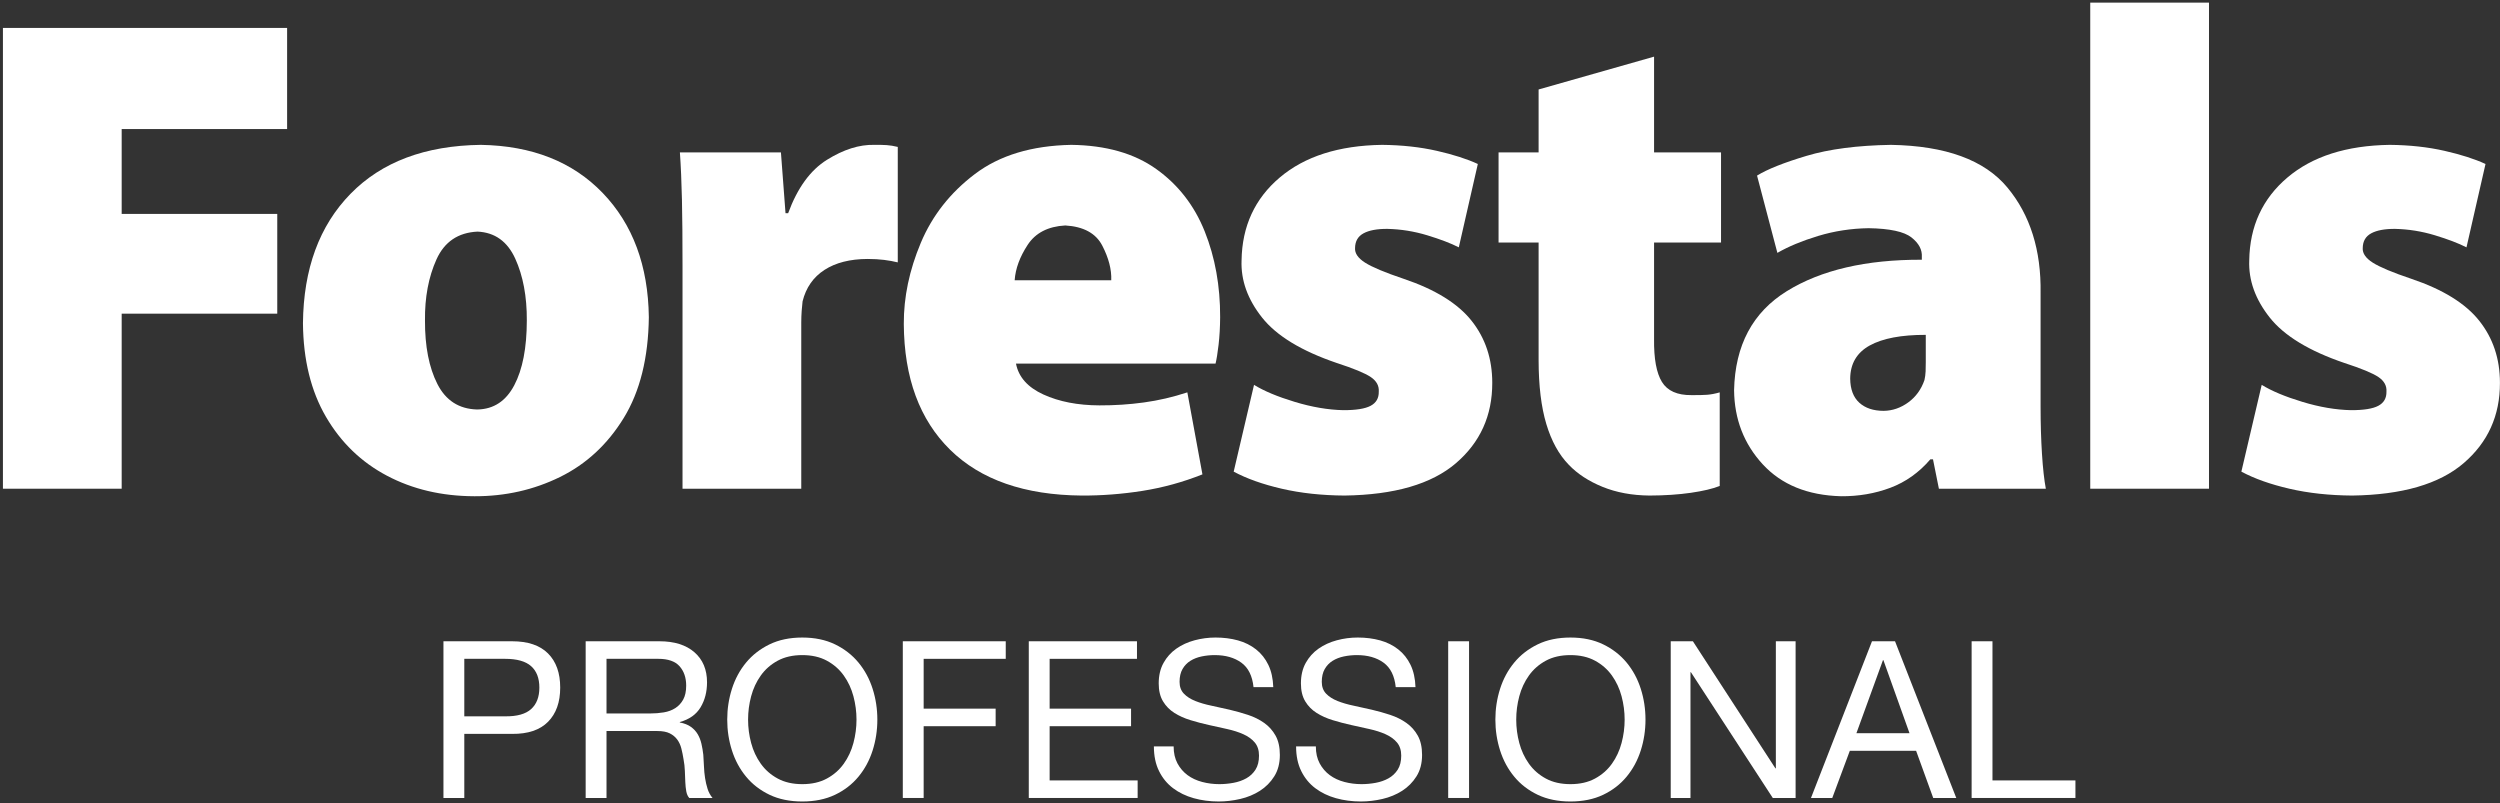 <svg xmlns="http://www.w3.org/2000/svg" xmlns:xlink="http://www.w3.org/1999/xlink" width="775px" height="249px" viewBox="0 0 775 249"><rect x="0" y="0" width="775" height="249" fill="#333333" stroke="none"/><title>Forestals Professional (1)</title><desc>Created with Sketch.</desc><defs><polygon id="path-1" points="0 596 841.89 596 841.89 0.724 0 0.724"></polygon></defs><g id="Page-1" stroke="none" stroke-width="1" fill="none" fill-rule="evenodd"><g id="Forestals-Professional-(1)" transform="translate(-33, -174)"><polygon id="Fill-1" fill="#FFFFFF" points="33.908 325.502 70.718 325.502 70.718 271.236 118.95 271.236 118.95 240.315 70.718 240.315 70.718 214.004 122.003 214.004 122.003 182.659 33.908 182.659"></polygon><g id="Group-29" transform="translate(0, 0.276)"><path d="M180.835,300.663 C175.264,300.495 171.182,297.862 168.589,292.764 C165.997,287.665 164.715,281.108 164.745,273.094 C164.66,265.914 165.848,259.596 168.309,254.139 C170.77,248.683 175.013,245.811 181.039,245.524 C186.398,245.771 190.293,248.564 192.725,253.901 C195.156,259.238 196.353,265.636 196.314,273.094 C196.302,281.572 195.003,288.261 192.419,293.161 C189.835,298.061 186.042,300.561 181.039,300.663 L180.835,300.663 Z M180.224,327.558 C189.668,327.574 198.46,325.587 206.596,321.595 C214.733,317.602 221.321,311.503 226.36,303.294 C231.398,295.085 233.993,284.665 234.142,272.033 C233.931,256.08 229.168,243.256 219.852,233.564 C210.537,223.872 197.939,218.894 182.057,218.63 C164.8,218.854 151.336,223.912 141.665,233.803 C131.993,243.694 127.078,257.074 126.917,273.942 C127.019,285.283 129.392,294.941 134.036,302.919 C138.68,310.895 144.987,316.987 152.956,321.195 C160.924,325.403 169.946,327.523 180.021,327.558 L180.224,327.558 Z" id="Fill-2" fill="#FFFFFF"></path><path d="M244.581,325.226 L281.391,325.226 L281.391,273.716 C281.395,272.435 281.438,271.235 281.519,270.113 C281.599,268.991 281.692,268.002 281.798,267.144 C282.854,262.889 285.118,259.637 288.59,257.394 C292.063,255.151 296.515,254.02 301.946,254.002 C303.862,254.007 305.575,254.105 307.084,254.294 C308.594,254.484 310.001,254.74 311.308,255.062 L311.308,219.267 C310.048,218.962 308.903,218.775 307.873,218.709 C306.843,218.643 305.545,218.617 303.981,218.63 C299.372,218.519 294.497,220.065 289.354,223.266 C284.211,226.466 280.202,231.984 277.324,239.821 L276.511,239.821 L275.087,220.962 L243.767,220.962 C244.068,225.196 244.28,230.079 244.403,235.611 C244.526,241.143 244.585,247.987 244.581,256.14 L244.581,325.226 Z" id="Fill-4" fill="#FFFFFF"></path><path d="M347.546,260.601 C347.792,257.014 349.133,253.359 351.569,249.641 C354.004,245.921 357.892,243.912 363.23,243.617 C368.903,243.952 372.731,246.04 374.713,249.88 C376.694,253.719 377.619,257.291 377.487,260.601 L347.546,260.601 Z M409.822,286.435 C410.148,285.106 410.462,283.156 410.762,280.584 C411.063,278.014 411.224,275.163 411.245,272.036 C411.274,262.363 409.68,253.506 406.462,245.464 C403.244,237.423 398.229,230.974 391.416,226.113 C384.603,221.254 375.818,218.76 365.063,218.63 C352.826,218.869 342.885,221.875 335.24,227.655 C327.595,233.433 321.996,240.554 318.444,249.018 C314.892,257.481 313.136,265.858 313.178,274.152 C313.275,290.839 318.064,303.839 327.545,313.152 C337.025,322.464 350.618,327.197 368.322,327.346 C374.566,327.375 380.857,326.89 387.196,325.889 C393.536,324.887 399.722,323.185 405.754,320.781 L401.077,295.356 C396.612,296.825 392.121,297.87 387.604,298.488 C383.087,299.108 378.493,299.409 373.821,299.392 C367.117,299.37 361.329,298.245 356.457,296.019 C351.586,293.793 348.751,290.599 347.953,286.435 L409.822,286.435 Z" id="Fill-6" fill="#FFFFFF"></path><path d="M415.443,319.933 C419.468,322.096 424.434,323.861 430.34,325.228 C436.247,326.596 442.738,327.301 449.813,327.346 C465.258,327.134 476.757,323.798 484.31,317.337 C491.863,310.877 495.627,302.563 495.601,292.392 C495.601,284.966 493.465,278.558 489.195,273.173 C484.924,267.788 477.908,263.449 468.147,260.158 C462.35,258.209 458.361,256.538 456.177,255.147 C453.994,253.756 452.957,252.244 453.067,250.614 C453.089,248.512 453.964,246.992 455.695,246.054 C457.425,245.119 459.881,244.659 463.062,244.677 C467.253,244.768 471.38,245.431 475.442,246.663 C479.506,247.897 482.768,249.143 485.229,250.401 L491.127,224.559 C487.805,223.016 483.569,221.656 478.417,220.482 C473.264,219.31 467.604,218.691 461.435,218.63 C448.042,218.823 437.474,222.195 429.735,228.744 C421.995,235.292 418.045,243.855 417.885,254.431 C417.639,260.594 419.757,266.507 424.24,272.166 C428.722,277.825 436.433,282.517 447.373,286.243 C452.641,287.952 456.166,289.411 457.946,290.616 C459.726,291.822 460.55,293.334 460.419,295.149 C460.457,297.151 459.615,298.608 457.893,299.524 C456.172,300.438 453.343,300.889 449.407,300.875 C444.695,300.774 439.679,299.916 434.357,298.303 C429.036,296.692 424.834,294.933 421.749,293.029 L415.443,319.933 Z" id="Fill-8" fill="#FFFFFF"></path><path d="M509.968,201.46 L509.968,220.961 L497.554,220.961 L497.554,248.915 L509.968,248.915 L509.968,285.375 C509.977,293.284 510.773,299.881 512.358,305.168 C513.942,310.454 516.264,314.667 519.322,317.806 C522.004,320.615 525.488,322.894 529.771,324.642 C534.054,326.391 538.909,327.292 544.337,327.345 C549.072,327.328 553.337,327.044 557.132,326.497 C560.926,325.95 563.919,325.243 566.112,324.377 L566.112,295.363 C564.679,295.77 563.372,296.017 562.194,296.106 C561.015,296.194 559.405,296.229 557.361,296.211 C552.96,296.256 549.907,294.895 548.202,292.129 C546.498,289.363 545.684,284.926 545.761,278.82 L545.761,248.915 L566.519,248.915 L566.519,220.961 L545.761,220.961 L545.761,191.285 L509.968,201.46 Z" id="Fill-10" fill="#FFFFFF"></path><path d="M629.99,286.02 C629.999,286.979 629.982,287.926 629.939,288.859 C629.896,289.791 629.778,290.685 629.583,291.538 C628.585,294.442 626.913,296.75 624.566,298.461 C622.219,300.172 619.68,301.048 616.951,301.087 C613.756,301.083 611.234,300.243 609.387,298.567 C607.542,296.892 606.599,294.407 606.561,291.113 C606.594,286.462 608.615,283.032 612.622,280.821 C616.629,278.61 622.418,277.514 629.99,277.532 L629.99,286.02 Z M665.579,264.616 C665.796,251.29 662.363,240.365 655.281,231.843 C648.2,223.32 636.17,218.916 619.192,218.63 C608.771,218.802 600.046,219.94 593.014,222.044 C585.983,224.149 580.873,226.187 577.682,228.159 L583.987,252.116 C587.44,250.123 591.669,248.37 596.674,246.855 C601.678,245.341 606.876,244.544 612.265,244.464 C618.836,244.57 623.267,245.527 625.559,247.333 C627.851,249.14 628.921,251.16 628.767,253.391 L628.767,254.241 C611.467,254.179 597.516,257.427 586.916,263.983 C576.315,270.541 570.865,280.78 570.565,294.702 C570.662,303.675 573.62,311.324 579.437,317.647 C585.254,323.972 593.346,327.274 603.714,327.558 C609.157,327.597 614.258,326.723 619.014,324.935 C623.771,323.145 627.905,320.205 631.414,316.111 L632.227,316.111 L634.057,325.226 L667.208,325.226 C666.694,322.496 666.296,318.893 666.011,314.415 C665.727,309.937 665.584,305.062 665.579,299.789 L665.579,264.616 Z" id="Fill-12" fill="#FFFFFF"></path><mask id="mask-2" fill="white"><use xlink:href="#path-1"></use></mask><g id="Clip-15"></g><polygon id="Fill-14" fill="#FFFFFF" mask="url(#mask-2)" points="680.976 325.225 717.787 325.225 717.787 174.539 680.976 174.539"></polygon><path d="M727.824,319.933 C731.849,322.096 736.816,323.861 742.722,325.228 C748.629,326.596 755.119,327.301 762.194,327.346 C777.639,327.134 789.138,323.798 796.691,317.337 C804.245,310.877 808.009,302.563 807.982,292.392 C807.982,284.966 805.846,278.558 801.576,273.173 C797.305,267.788 790.29,263.449 780.528,260.158 C774.732,258.209 770.742,256.538 768.558,255.147 C766.375,253.756 765.339,252.244 765.448,250.614 C765.47,248.512 766.345,246.992 768.076,246.054 C769.806,245.119 772.262,244.659 775.444,244.677 C779.634,244.768 783.761,245.431 787.824,246.663 C791.887,247.897 795.149,249.143 797.61,250.401 L803.509,224.559 C800.186,223.016 795.95,221.656 790.798,220.482 C785.646,219.31 779.986,218.691 773.817,218.63 C760.423,218.823 749.855,222.195 742.116,228.744 C734.377,235.292 730.427,243.855 730.266,254.431 C730.02,260.594 732.138,266.507 736.621,272.166 C741.103,277.825 748.815,282.517 759.754,286.243 C765.022,287.952 768.547,289.411 770.327,290.616 C772.107,291.822 772.931,293.334 772.8,295.149 C772.838,297.151 771.996,298.608 770.275,299.524 C768.553,300.438 765.724,300.889 761.788,300.875 C757.077,300.774 752.06,299.916 746.739,298.303 C741.418,296.692 737.215,294.933 734.13,293.029 L727.824,319.933 Z" id="Fill-16" fill="#FFFFFF" mask="url(#mask-2)"></path><path d="M189.587,395.787 C193.26,395.832 195.948,395.083 197.651,393.54 C199.351,391.999 200.201,389.776 200.201,386.873 C200.201,383.972 199.351,381.759 197.651,380.24 C195.948,378.721 193.26,377.961 189.587,377.961 L176.932,377.961 L176.932,395.787 L189.587,395.787 Z M191.765,372.517 C196.663,372.517 200.371,373.777 202.889,376.293 C205.405,378.81 206.664,382.338 206.664,386.873 C206.664,391.409 205.405,394.947 202.889,397.487 C200.371,400.028 196.663,401.274 191.765,401.229 L176.932,401.229 L176.932,421.096 L170.469,421.096 L170.469,372.517 L191.765,372.517 Z" id="Fill-17" fill="#FFFFFF" mask="url(#mask-2)"></path><path d="M238.776,394.562 C240.138,394.333 241.329,393.892 242.349,393.234 C243.369,392.578 244.187,391.693 244.798,390.581 C245.411,389.47 245.717,388.03 245.717,386.261 C245.717,383.812 245.037,381.817 243.676,380.274 C242.314,378.733 240.115,377.96 237.076,377.96 L221.019,377.96 L221.019,394.902 L234.491,394.902 C235.987,394.902 237.416,394.788 238.776,394.562 Z M237.416,372.517 C242.043,372.517 245.659,373.652 248.267,375.92 C250.876,378.188 252.18,381.293 252.18,385.241 C252.18,388.189 251.51,390.774 250.174,392.998 C248.835,395.218 246.692,396.738 243.743,397.555 L243.743,397.691 C245.149,397.962 246.296,398.416 247.18,399.051 C248.065,399.688 248.766,400.446 249.289,401.331 C249.81,402.214 250.195,403.203 250.445,404.29 C250.694,405.378 250.888,406.512 251.024,407.692 C251.114,408.872 251.181,410.075 251.229,411.299 C251.272,412.524 251.385,413.724 251.568,414.904 C251.749,416.083 252.01,417.207 252.35,418.272 C252.69,419.337 253.2,420.28 253.882,421.095 L246.67,421.095 C246.216,420.596 245.908,419.916 245.751,419.055 C245.592,418.192 245.489,417.228 245.443,416.163 C245.398,415.097 245.353,413.953 245.308,412.728 C245.263,411.501 245.127,410.3 244.901,409.121 C244.718,407.942 244.492,406.821 244.219,405.752 C243.948,404.688 243.515,403.758 242.928,402.963 C242.338,402.169 241.566,401.535 240.614,401.059 C239.661,400.582 238.391,400.344 236.805,400.344 L221.019,400.344 L221.019,421.095 L214.556,421.095 L214.556,372.517 L237.416,372.517 Z" id="Fill-18" fill="#FFFFFF" mask="url(#mask-2)"></path><path d="M265.856,404.053 C266.491,406.434 267.49,408.577 268.851,410.482 C270.211,412.387 271.957,413.919 274.089,415.074 C276.221,416.233 278.76,416.809 281.709,416.809 C284.658,416.809 287.197,416.233 289.329,415.074 C291.461,413.919 293.209,412.387 294.567,410.482 C295.928,408.577 296.926,406.434 297.562,404.053 C298.197,401.671 298.515,399.256 298.515,396.807 C298.515,394.358 298.197,391.944 297.562,389.561 C296.926,387.181 295.928,385.037 294.567,383.132 C293.209,381.226 291.461,379.696 289.329,378.54 C287.197,377.382 284.658,376.805 281.709,376.805 C278.76,376.805 276.221,377.382 274.089,378.54 C271.957,379.696 270.211,381.226 268.851,383.132 C267.49,385.037 266.491,387.181 265.856,389.561 C265.221,391.944 264.906,394.358 264.906,396.807 C264.906,399.256 265.221,401.671 265.856,404.053 M259.904,387.247 C260.878,384.187 262.341,381.476 264.293,379.116 C266.241,376.76 268.67,374.877 271.572,373.469 C274.474,372.064 277.854,371.361 281.709,371.361 C285.563,371.361 288.945,372.064 291.848,373.469 C294.75,374.877 297.176,376.76 299.127,379.116 C301.077,381.476 302.539,384.187 303.514,387.247 C304.49,390.31 304.978,393.497 304.978,396.807 C304.978,400.119 304.49,403.305 303.514,406.367 C302.539,409.427 301.077,412.139 299.127,414.495 C297.176,416.857 294.75,418.727 291.848,420.111 C288.945,421.492 285.563,422.185 281.709,422.185 C277.854,422.185 274.474,421.492 271.572,420.111 C268.67,418.727 266.241,416.857 264.293,414.495 C262.341,412.139 260.878,409.427 259.904,406.367 C258.928,403.305 258.44,400.119 258.44,396.807 C258.44,393.497 258.928,390.31 259.904,387.247" id="Fill-19" fill="#FFFFFF" mask="url(#mask-2)"></path><polygon id="Fill-20" fill="#FFFFFF" mask="url(#mask-2)" points="344.78 372.517 344.78 377.961 319.333 377.961 319.333 393.404 341.649 393.404 341.649 398.848 319.333 398.848 319.333 421.096 312.87 421.096 312.87 372.517"></polygon><polygon id="Fill-21" fill="#FFFFFF" mask="url(#mask-2)" points="385.463 372.517 385.463 377.961 358.385 377.961 358.385 393.404 383.628 393.404 383.628 398.848 358.385 398.848 358.385 415.654 385.668 415.654 385.668 421.096 351.922 421.096 351.922 372.517"></polygon><path d="M417.817,379.15 C415.66,377.586 412.905,376.804 409.55,376.804 C408.188,376.804 406.852,376.94 405.535,377.212 C404.22,377.485 403.053,377.939 402.031,378.572 C401.011,379.209 400.195,380.058 399.582,381.124 C398.97,382.189 398.665,383.517 398.665,385.103 C398.665,386.601 399.106,387.815 399.991,388.745 C400.875,389.674 402.054,390.434 403.529,391.024 C405.003,391.614 406.669,392.102 408.528,392.485 C410.388,392.873 412.281,393.293 414.21,393.744 C416.138,394.198 418.032,394.732 419.891,395.343 C421.751,395.957 423.416,396.785 424.892,397.827 C426.364,398.871 427.544,400.185 428.428,401.774 C429.312,403.362 429.755,405.357 429.755,407.761 C429.755,410.345 429.176,412.556 428.021,414.394 C426.863,416.232 425.379,417.727 423.564,418.885 C421.751,420.041 419.721,420.88 417.477,421.401 C415.23,421.922 412.996,422.184 410.775,422.184 C408.052,422.184 405.479,421.844 403.053,421.165 C400.626,420.482 398.493,419.452 396.657,418.068 C394.819,416.686 393.368,414.917 392.303,412.76 C391.236,410.608 390.704,408.056 390.704,405.107 L396.827,405.107 C396.827,407.148 397.223,408.906 398.017,410.38 C398.811,411.854 399.855,413.068 401.146,414.019 C402.44,414.973 403.948,415.676 405.672,416.129 C407.394,416.583 409.163,416.808 410.98,416.808 C412.43,416.808 413.894,416.673 415.368,416.402 C416.84,416.129 418.168,415.664 419.347,415.007 C420.526,414.348 421.477,413.454 422.204,412.319 C422.929,411.185 423.293,409.734 423.293,407.965 C423.293,406.287 422.849,404.926 421.966,403.882 C421.082,402.839 419.902,401.989 418.428,401.331 C416.954,400.674 415.288,400.14 413.429,399.731 C411.567,399.325 409.673,398.905 407.747,398.472 C405.818,398.042 403.925,397.545 402.066,396.976 C400.206,396.411 398.538,395.662 397.066,394.732 C395.589,393.802 394.412,392.599 393.528,391.125 C392.643,389.653 392.2,387.804 392.2,385.581 C392.2,383.131 392.699,381.012 393.698,379.219 C394.694,377.426 396.022,375.953 397.677,374.796 C399.332,373.639 401.215,372.778 403.324,372.212 C405.433,371.644 407.598,371.36 409.821,371.36 C412.316,371.36 414.629,371.657 416.762,372.244 C418.893,372.837 420.765,373.766 422.374,375.036 C423.984,376.305 425.254,377.904 426.183,379.831 C427.113,381.758 427.623,384.061 427.715,386.737 L421.591,386.737 C421.228,383.244 419.971,380.715 417.817,379.15" id="Fill-22" fill="#FFFFFF" mask="url(#mask-2)"></path><path d="M461.902,379.15 C459.746,377.586 456.991,376.804 453.636,376.804 C452.274,376.804 450.937,376.94 449.62,377.212 C448.305,377.485 447.138,377.939 446.117,378.572 C445.096,379.209 444.281,380.058 443.668,381.124 C443.056,382.189 442.751,383.517 442.751,385.103 C442.751,386.601 443.192,387.815 444.076,388.745 C444.961,389.674 446.14,390.434 447.614,391.024 C449.089,391.614 450.755,392.102 452.614,392.485 C454.473,392.873 456.367,393.293 458.296,393.744 C460.223,394.198 462.118,394.732 463.977,395.343 C465.837,395.957 467.503,396.785 468.978,397.827 C470.451,398.871 471.63,400.185 472.514,401.774 C473.399,403.362 473.842,405.357 473.842,407.761 C473.842,410.345 473.263,412.556 472.108,414.394 C470.95,416.232 469.464,417.727 467.651,418.885 C465.837,420.041 463.807,420.88 461.562,421.401 C459.315,421.922 457.082,422.184 454.861,422.184 C452.138,422.184 449.564,421.844 447.138,421.165 C444.711,420.482 442.578,419.452 440.743,418.068 C438.905,416.686 437.454,414.917 436.388,412.76 C435.321,410.608 434.79,408.056 434.79,405.107 L440.913,405.107 C440.913,407.148 441.308,408.906 442.102,410.38 C442.897,411.854 443.94,413.068 445.232,414.019 C446.525,414.973 448.034,415.676 449.757,416.129 C451.479,416.583 453.249,416.808 455.065,416.808 C456.515,416.808 457.979,416.673 459.453,416.402 C460.925,416.129 462.254,415.664 463.432,415.007 C464.612,414.348 465.563,413.454 466.291,412.319 C467.016,411.185 467.38,409.734 467.38,407.965 C467.38,406.287 466.936,404.926 466.051,403.882 C465.167,402.839 463.988,401.989 462.513,401.331 C461.04,400.674 459.374,400.14 457.514,399.731 C455.653,399.325 453.758,398.905 451.833,398.472 C449.904,398.042 448.01,397.545 446.151,396.976 C444.292,396.411 442.624,395.662 441.151,394.732 C439.675,393.802 438.498,392.599 437.613,391.125 C436.729,389.653 436.286,387.804 436.286,385.581 C436.286,383.131 436.785,381.012 437.783,379.219 C438.78,377.426 440.108,375.953 441.762,374.796 C443.418,373.639 445.3,372.778 447.41,372.212 C449.519,371.644 451.684,371.36 453.907,371.36 C456.401,371.36 458.715,371.657 460.847,372.244 C462.978,372.837 464.851,373.766 466.461,375.036 C468.07,376.305 469.34,377.904 470.27,379.831 C471.2,381.758 471.71,384.061 471.802,386.737 L465.677,386.737 C465.313,383.244 464.056,380.715 461.902,379.15" id="Fill-23" fill="#FFFFFF" mask="url(#mask-2)"></path><polygon id="Fill-24" fill="#FFFFFF" mask="url(#mask-2)" points="481.939 421.096 488.404 421.096 488.404 372.518 481.939 372.518"></polygon><path d="M503.981,404.053 C504.616,406.434 505.614,408.577 506.974,410.482 C508.335,412.387 510.083,413.919 512.212,415.074 C514.345,416.233 516.885,416.809 519.834,416.809 C522.782,416.809 525.322,416.233 527.455,415.074 C529.585,413.919 531.333,412.387 532.693,410.482 C534.052,408.577 535.051,406.434 535.686,404.053 C536.321,401.671 536.639,399.256 536.639,396.807 C536.639,394.358 536.321,391.944 535.686,389.561 C535.051,387.181 534.052,385.037 532.693,383.132 C531.333,381.226 529.585,379.696 527.455,378.54 C525.322,377.382 522.782,376.805 519.834,376.805 C516.885,376.805 514.345,377.382 512.212,378.54 C510.083,379.696 508.335,381.226 506.974,383.132 C505.614,385.037 504.616,387.181 503.981,389.561 C503.346,391.944 503.03,394.358 503.03,396.807 C503.03,399.256 503.346,401.671 503.981,404.053 M498.028,387.247 C499.002,384.187 500.466,381.476 502.417,379.116 C504.366,376.76 506.794,374.877 509.697,373.469 C512.598,372.064 515.979,371.361 519.834,371.361 C523.688,371.361 527.069,372.064 529.972,373.469 C532.874,374.877 535.301,376.76 537.251,379.116 C539.201,381.476 540.664,384.187 541.639,387.247 C542.614,390.31 543.102,393.497 543.102,396.807 C543.102,400.119 542.614,403.305 541.639,406.367 C540.664,409.427 539.201,412.139 537.251,414.495 C535.301,416.857 532.874,418.727 529.972,420.111 C527.069,421.492 523.688,422.185 519.834,422.185 C515.979,422.185 512.598,421.492 509.697,420.111 C506.794,418.727 504.366,416.857 502.417,414.495 C500.466,412.139 499.002,409.427 498.028,406.367 C497.053,403.305 496.565,400.119 496.565,396.807 C496.565,393.497 497.053,390.31 498.028,387.247" id="Fill-25" fill="#FFFFFF" mask="url(#mask-2)"></path><polygon id="Fill-26" fill="#FFFFFF" mask="url(#mask-2)" points="557.797 372.517 583.379 411.911 583.515 411.911 583.515 372.517 589.638 372.517 589.638 421.096 582.564 421.096 557.186 382.111 557.048 382.111 557.048 421.096 550.925 421.096 550.925 372.517"></polygon><path d="M624.951,401.025 L616.854,378.369 L616.719,378.369 L608.484,401.025 L624.951,401.025 Z M620.459,372.517 L639.443,421.095 L632.298,421.095 L626.991,406.467 L606.444,406.467 L601.002,421.095 L594.401,421.095 L613.316,372.517 L620.459,372.517 Z" id="Fill-27" fill="#FFFFFF" mask="url(#mask-2)"></path><polygon id="Fill-28" fill="#FFFFFF" mask="url(#mask-2)" points="650.667 372.517 650.667 415.654 676.385 415.654 676.385 421.096 644.204 421.096 644.204 372.517"></polygon></g></g></g></svg>